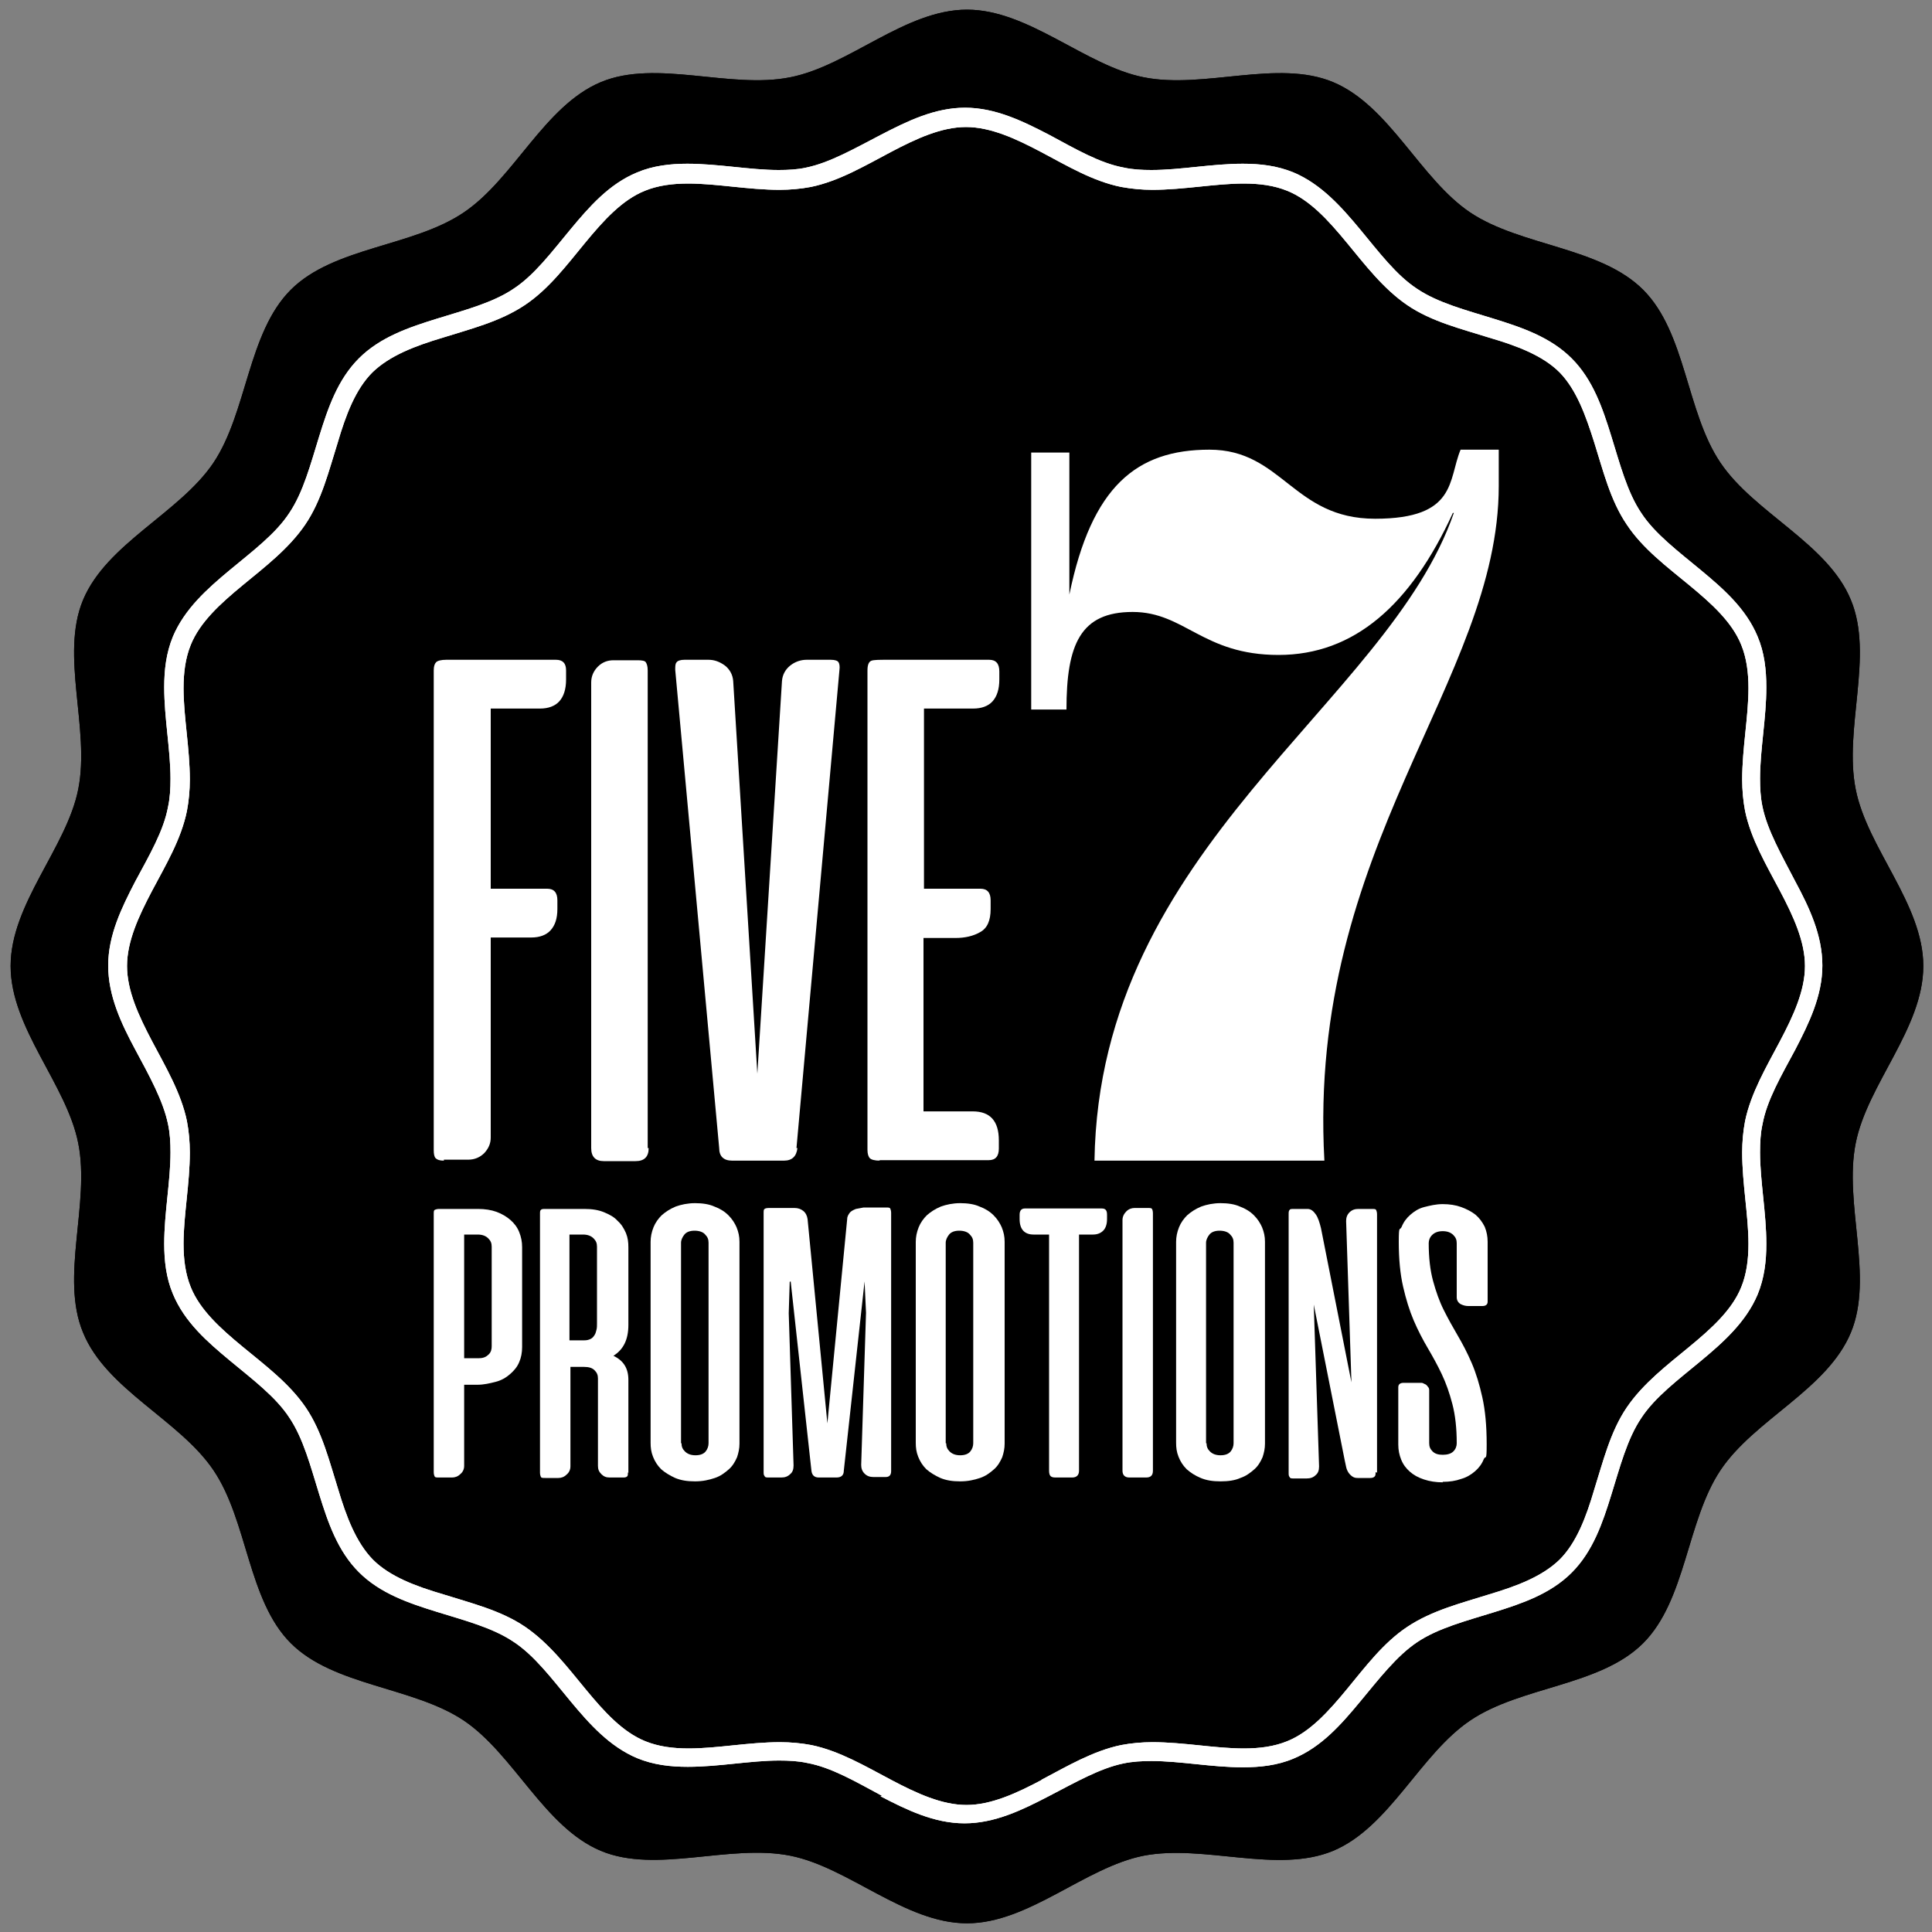 <?xml version="1.0" encoding="UTF-8"?>
<svg id="Layer_1" xmlns="http://www.w3.org/2000/svg" width="400" height="400" version="1.1" viewBox="0 0 400 400">
  <rect x="0" y="0" width="400" height="400" fill="#808080" stroke="none"/>
  <!-- Generator: Adobe Illustrator 29.1.0, SVG Export Plug-In . SVG Version: 2.1.0 Build 142)  -->
  <g>
    <path d="M398.2,200c0,12.9-11.6,24.5-14,36.7-2.5,12.5,3.8,27.7-1,39.2-4.9,11.8-20,18-27,28.5-7,10.5-7.1,26.9-16,35.8-8.9,8.9-25.3,8.9-35.8,16-10.4,7-16.7,22.1-28.4,27-11.6,4.8-26.7-1.4-39.2,1-12.2,2.4-23.8,14-36.6,14s-24.5-11.6-36.6-14c-12.6-2.5-27.7,3.8-39.2-1-11.7-4.9-18-20-28.4-27-10.5-7-26.9-7.1-35.8-16-8.9-8.9-8.9-25.3-16-35.8-7-10.4-22.2-16.7-27-28.5-4.8-11.5,1.5-26.7-1-39.2-2.4-12.2-14-23.8-14-36.7s11.6-24.5,14-36.6c2.5-12.5-3.8-27.7,1-39.2,4.9-11.7,20-18,27-28.4,7-10.5,7.1-26.9,16-35.8,8.9-8.9,25.3-8.9,35.8-16,10.4-7,16.7-22.1,28.4-27,11.5-4.8,26.7,1.5,39.2-1,12.2-2.4,23.8-14,36.6-14s24.5,11.6,36.6,14c12.5,2.5,27.7-3.8,39.2,1,11.7,4.9,18,20,28.4,27,10.5,7,26.9,7.1,35.8,16,8.9,8.9,8.9,25.3,16,35.8,7,10.4,22.2,16.7,27,28.4,4.8,11.5-1.5,26.7,1,39.2,2.4,12.2,14,23.8,14,36.6Z"/>
    <path d="M398.2,200c0,12.9-11.6,24.5-14,36.7-2.5,12.5,3.8,27.7-1,39.2-4.9,11.8-20,18-27,28.5-7,10.5-7.1,26.9-16,35.8-8.9,8.9-25.3,8.9-35.8,16-10.4,7-16.7,22.1-28.4,27-11.6,4.8-26.7-1.4-39.2,1-12.2,2.4-23.8,14-36.6,14s-24.5-11.6-36.6-14c-12.6-2.5-27.7,3.8-39.2-1-11.7-4.9-18-20-28.4-27-10.5-7-26.9-7.1-35.8-16-8.9-8.9-8.9-25.3-16-35.8-7-10.4-22.2-16.7-27-28.5-4.8-11.5,1.5-26.7-1-39.2-2.4-12.2-14-23.8-14-36.7s11.6-24.5,14-36.6c2.5-12.5-3.8-27.7,1-39.2,4.9-11.7,20-18,27-28.4,7-10.5,7.1-26.9,16-35.8,8.9-8.9,25.3-8.9,35.8-16,10.4-7,16.7-22.1,28.4-27,11.5-4.8,26.7,1.5,39.2-1,12.2-2.4,23.8-14,36.6-14s24.5,11.6,36.6,14c12.5,2.5,27.7-3.8,39.2,1,11.7,4.9,18,20,28.4,27,10.5,7,26.9,7.1,35.8,16,8.9,8.9,8.9,25.3,16,35.8,7,10.4,22.2,16.7,27,28.4,4.8,11.5-1.5,26.7,1,39.2,2.4,12.2,14,23.8,14,36.6Z"/>
  </g>
  <g>
    <path d="M182.6,371.8c-5.4-2.9-10.5-5.9-15.5-6.8h0c-1.8-.4-3.8-.5-5.8-.5h0c-5.9,0-12.5,1.3-18.9,1.3h0c-3.6,0-7.1-.4-10.5-1.8h0c-5.7-2.4-9.9-7.1-13.8-11.8h0c-3.9-4.7-7.5-9.5-11.8-12.3h0c-4.3-2.9-10.1-4.4-15.9-6.2h0c-5.8-1.8-11.7-3.8-16.1-8.2h0c-4.4-4.4-6.4-10.3-8.2-16.1h0c-1.8-5.8-3.3-11.6-6.2-15.9h0c-2.8-4.3-7.6-7.9-12.3-11.8h0c-4.7-3.9-9.4-8-11.8-13.8h0c-1.4-3.3-1.8-6.9-1.8-10.4h0c0-6.4,1.3-12.9,1.3-18.9h0c0-2-.1-3.9-.5-5.8h0c-1-4.9-3.9-10.1-6.8-15.5h0c-2.9-5.4-5.6-11.1-5.6-17.4h0c0-6.3,2.8-12,5.6-17.4h0c2.9-5.4,5.9-10.5,6.8-15.5h0c.4-1.8.5-3.8.5-5.8h0c0-5.9-1.3-12.5-1.3-18.9h0c0-3.6.4-7.1,1.8-10.5h0c2.4-5.7,7.1-9.9,11.8-13.8h0c4.7-3.9,9.5-7.5,12.3-11.8h0c2.9-4.3,4.4-10.1,6.2-15.9h0c1.8-5.8,3.8-11.7,8.2-16.1h0c4.4-4.4,10.3-6.4,16.1-8.2h0c5.8-1.8,11.6-3.3,15.9-6.2h0c4.3-2.8,7.9-7.6,11.8-12.3h0c3.9-4.7,8-9.4,13.8-11.8h0c3.3-1.4,6.9-1.8,10.4-1.8h0c6.4,0,13,1.3,18.9,1.3h0c2,0,3.9-.1,5.7-.5h0c4.9-1,10.1-4,15.5-6.8h0c5.4-2.8,11.1-5.6,17.4-5.6h0c6.3,0,12,2.8,17.4,5.6h0c5.4,2.9,10.5,5.9,15.5,6.8h0c1.8.4,3.7.5,5.7.5h0c6,0,12.5-1.3,18.9-1.3h0c3.6,0,7.1.4,10.5,1.8h0c5.7,2.4,9.9,7.1,13.8,11.8h0c3.9,4.7,7.5,9.5,11.8,12.3h0c4.3,2.9,10.1,4.4,15.9,6.2h0c5.8,1.8,11.7,3.8,16.1,8.2h0c4.4,4.4,6.4,10.3,8.2,16.1h0c1.8,5.8,3.3,11.6,6.2,15.9h0c2.8,4.3,7.6,7.9,12.3,11.8h0c4.7,3.9,9.4,8,11.8,13.8h0c1.4,3.3,1.8,6.9,1.8,10.5h0c0,6.4-1.3,12.9-1.3,18.9h0c0,2,.1,3.9.5,5.8h0c1,4.9,4,10.1,6.8,15.5h0c2.9,5.4,5.6,11.1,5.6,17.4h0c0,6.3-2.8,12-5.6,17.4h0c-2.9,5.4-5.9,10.5-6.8,15.5h0c-.4,1.8-.5,3.7-.5,5.8h0c0,5.9,1.3,12.5,1.3,18.9h0c0,3.6-.4,7.1-1.8,10.5h0c-2.4,5.7-7.1,9.9-11.8,13.8h0c-4.7,3.9-9.5,7.5-12.3,11.8h0c-2.9,4.3-4.4,10.1-6.2,15.9h0c-1.8,5.8-3.8,11.7-8.2,16.1h0c-4.4,4.4-10.3,6.4-16.1,8.2h0c-5.8,1.8-11.6,3.3-15.9,6.2h0c-4.2,2.8-7.9,7.6-11.8,12.3h0c-3.9,4.7-8,9.4-13.8,11.8h0c-3.3,1.4-6.9,1.8-10.5,1.8h0c-6.4,0-12.9-1.3-18.9-1.3h0c-2,0-3.9.1-5.8.5h0c-4.9,1-10.1,4-15.5,6.8h0c-5.4,2.8-11.1,5.6-17.4,5.6h0c-6.3,0-12-2.8-17.4-5.6h0ZM215.6,368.5c5.3-2.8,10.7-6,16.5-7.2h0c2.1-.4,4.3-.6,6.5-.6h0c6.5,0,13,1.3,18.9,1.3h0c3.3,0,6.3-.4,9-1.5h0c4.7-1.9,8.5-6.1,12.3-10.7h0c3.8-4.6,7.6-9.7,12.6-13h0c5.1-3.4,11.2-4.9,16.9-6.7h0c5.7-1.7,11-3.7,14.6-7.2h0c3.5-3.5,5.5-8.8,7.2-14.6h0c1.8-5.7,3.3-11.9,6.7-16.9h0c3.4-5,8.4-8.8,13-12.6h0c4.6-3.8,8.8-7.6,10.7-12.3h0c1.1-2.7,1.5-5.7,1.5-9h0c0-5.9-1.3-12.4-1.3-18.9h0c0-2.2.2-4.4.6-6.5h0c1.2-5.8,4.4-11.2,7.2-16.5h0c2.8-5.3,5.2-10.5,5.2-15.6h0c0-5.1-2.4-10.3-5.2-15.6h0c-2.8-5.3-6-10.7-7.2-16.5h0c-.4-2.1-.6-4.3-.6-6.5h0c0-6.5,1.3-13,1.3-18.9h0c0-3.3-.4-6.3-1.5-9h0c-1.9-4.7-6.1-8.5-10.7-12.3h0c-4.6-3.8-9.7-7.6-13-12.6h0c-3.4-5-4.9-11.2-6.7-16.9h0c-1.8-5.7-3.7-11-7.2-14.6h0c-3.5-3.5-8.8-5.5-14.6-7.2h0c-5.7-1.8-11.9-3.3-16.9-6.7h0c-5-3.4-8.8-8.4-12.6-13h0c-3.8-4.6-7.6-8.8-12.3-10.7h0c-2.7-1.1-5.7-1.5-9-1.5h0c-5.9,0-12.4,1.3-18.9,1.3h0c-2.2,0-4.3-.2-6.5-.6h0c-5.9-1.2-11.2-4.4-16.5-7.2h0c-5.3-2.8-10.5-5.2-15.6-5.2h0c-5.1,0-10.3,2.4-15.6,5.2h0c-5.3,2.8-10.7,6-16.5,7.2h0c-2.1.4-4.3.6-6.5.6h0c-6.5,0-13-1.3-18.9-1.3h0c-3.3,0-6.3.4-9,1.5h0c-4.7,1.9-8.5,6.1-12.3,10.7h0c-3.8,4.6-7.6,9.7-12.6,13h0c-5.1,3.4-11.2,4.9-16.9,6.7h0c-5.7,1.7-11,3.7-14.6,7.2h0c-3.5,3.5-5.5,8.8-7.2,14.6h0c-1.8,5.7-3.3,11.9-6.7,16.9h0c-3.4,5-8.4,8.8-13,12.6h0c-4.6,3.8-8.8,7.6-10.7,12.3h0c-1.1,2.7-1.5,5.7-1.5,9h0c0,5.9,1.3,12.4,1.3,18.9h0c0,2.2-.2,4.4-.6,6.5h0c-1.2,5.9-4.4,11.2-7.2,16.5h0c-2.8,5.3-5.2,10.5-5.2,15.6h0c0,5.1,2.4,10.3,5.2,15.6h0c2.8,5.3,6,10.7,7.2,16.5h0c.4,2.1.6,4.3.6,6.5h0c0,6.5-1.3,13-1.3,18.9h0c0,3.3.4,6.3,1.5,9h0c1.9,4.7,6.1,8.5,10.7,12.3h0c4.6,3.8,9.7,7.6,13.1,12.6h0c3.4,5,4.9,11.2,6.7,16.9h0c1.7,5.7,3.7,11,7.2,14.6h0c3.5,3.5,8.8,5.5,14.6,7.2h0c5.7,1.8,11.9,3.3,16.9,6.7h0c5,3.4,8.8,8.4,12.6,13h0c3.8,4.6,7.6,8.8,12.3,10.7h0c2.7,1.1,5.7,1.5,9,1.5h0c5.9,0,12.4-1.3,18.9-1.3h0c2.2,0,4.4.2,6.5.6h0c5.8,1.2,11.2,4.4,16.5,7.2h0c5.3,2.8,10.5,5.2,15.6,5.2h0c5.1,0,10.3-2.4,15.6-5.2h0Z" fill="#fff"/>
    <path d="M182.6,371.8c-5.4-2.9-10.5-5.9-15.5-6.8h0c-1.8-.4-3.8-.5-5.8-.5h0c-5.9,0-12.5,1.3-18.9,1.3h0c-3.6,0-7.1-.4-10.5-1.8h0c-5.7-2.4-9.9-7.1-13.8-11.8h0c-3.9-4.7-7.5-9.5-11.8-12.3h0c-4.3-2.9-10.1-4.4-15.9-6.2h0c-5.8-1.8-11.7-3.8-16.1-8.2h0c-4.4-4.4-6.4-10.3-8.2-16.1h0c-1.8-5.8-3.3-11.6-6.2-15.9h0c-2.8-4.3-7.6-7.9-12.3-11.8h0c-4.7-3.9-9.4-8-11.8-13.8h0c-1.4-3.3-1.8-6.9-1.8-10.4h0c0-6.4,1.3-12.9,1.3-18.9h0c0-2-.1-3.9-.5-5.8h0c-1-4.9-3.9-10.1-6.8-15.5h0c-2.9-5.4-5.6-11.1-5.6-17.4h0c0-6.3,2.8-12,5.6-17.4h0c2.9-5.4,5.9-10.5,6.8-15.5h0c.4-1.8.5-3.8.5-5.8h0c0-5.9-1.3-12.5-1.3-18.9h0c0-3.6.4-7.1,1.8-10.5h0c2.4-5.7,7.1-9.9,11.8-13.8h0c4.7-3.9,9.5-7.5,12.3-11.8h0c2.9-4.3,4.4-10.1,6.2-15.9h0c1.8-5.8,3.8-11.7,8.2-16.1h0c4.4-4.4,10.3-6.4,16.1-8.2h0c5.8-1.8,11.6-3.3,15.9-6.2h0c4.3-2.8,7.9-7.6,11.8-12.3h0c3.9-4.7,8-9.4,13.8-11.8h0c3.3-1.4,6.9-1.8,10.4-1.8h0c6.4,0,13,1.3,18.9,1.3h0c2,0,3.9-.1,5.7-.5h0c4.9-1,10.1-4,15.5-6.8h0c5.4-2.8,11.1-5.6,17.4-5.6h0c6.3,0,12,2.8,17.4,5.6h0c5.4,2.9,10.5,5.9,15.5,6.8h0c1.8.4,3.7.5,5.7.5h0c6,0,12.5-1.3,18.9-1.3h0c3.6,0,7.1.4,10.5,1.8h0c5.7,2.4,9.9,7.1,13.8,11.8h0c3.9,4.7,7.5,9.5,11.8,12.3h0c4.3,2.9,10.1,4.4,15.9,6.2h0c5.8,1.8,11.7,3.8,16.1,8.2h0c4.4,4.4,6.4,10.3,8.2,16.1h0c1.8,5.8,3.3,11.6,6.2,15.9h0c2.8,4.3,7.6,7.9,12.3,11.8h0c4.7,3.9,9.4,8,11.8,13.8h0c1.4,3.3,1.8,6.9,1.8,10.5h0c0,6.4-1.3,12.9-1.3,18.9h0c0,2,.1,3.9.5,5.8h0c1,4.9,4,10.1,6.8,15.5h0c2.9,5.4,5.6,11.1,5.6,17.4h0c0,6.3-2.8,12-5.6,17.4h0c-2.9,5.4-5.9,10.5-6.8,15.5h0c-.4,1.8-.5,3.7-.5,5.8h0c0,5.9,1.3,12.5,1.3,18.9h0c0,3.6-.4,7.1-1.8,10.5h0c-2.4,5.7-7.1,9.9-11.8,13.8h0c-4.7,3.9-9.5,7.5-12.3,11.8h0c-2.9,4.3-4.4,10.1-6.2,15.9h0c-1.8,5.8-3.8,11.7-8.2,16.1h0c-4.4,4.4-10.3,6.4-16.1,8.2h0c-5.8,1.8-11.6,3.3-15.9,6.2h0c-4.2,2.8-7.9,7.6-11.8,12.3h0c-3.9,4.7-8,9.4-13.8,11.8h0c-3.3,1.4-6.9,1.8-10.5,1.8h0c-6.4,0-12.9-1.3-18.9-1.3h0c-2,0-3.9.1-5.8.5h0c-4.9,1-10.1,4-15.5,6.8h0c-5.4,2.8-11.1,5.6-17.4,5.6h0c-6.3,0-12-2.8-17.4-5.6h0ZM215.6,368.5c5.3-2.8,10.7-6,16.5-7.2h0c2.1-.4,4.3-.6,6.5-.6h0c6.5,0,13,1.3,18.9,1.3h0c3.3,0,6.3-.4,9-1.5h0c4.7-1.9,8.5-6.1,12.3-10.7h0c3.8-4.6,7.6-9.7,12.6-13h0c5.1-3.4,11.2-4.9,16.9-6.7h0c5.7-1.7,11-3.7,14.6-7.2h0c3.5-3.5,5.5-8.8,7.2-14.6h0c1.8-5.7,3.3-11.9,6.7-16.9h0c3.4-5,8.4-8.8,13-12.6h0c4.6-3.8,8.8-7.6,10.7-12.3h0c1.1-2.7,1.5-5.7,1.5-9h0c0-5.9-1.3-12.4-1.3-18.9h0c0-2.2.2-4.4.6-6.5h0c1.2-5.8,4.4-11.2,7.2-16.5h0c2.8-5.3,5.2-10.5,5.2-15.6h0c0-5.1-2.4-10.3-5.2-15.6h0c-2.8-5.3-6-10.7-7.2-16.5h0c-.4-2.1-.6-4.3-.6-6.5h0c0-6.5,1.3-13,1.3-18.9h0c0-3.3-.4-6.3-1.5-9h0c-1.9-4.7-6.1-8.5-10.7-12.3h0c-4.6-3.8-9.7-7.6-13-12.6h0c-3.4-5-4.9-11.2-6.7-16.9h0c-1.8-5.7-3.7-11-7.2-14.6h0c-3.5-3.5-8.8-5.5-14.6-7.2h0c-5.7-1.8-11.9-3.3-16.9-6.7h0c-5-3.4-8.8-8.4-12.6-13h0c-3.8-4.6-7.6-8.8-12.3-10.7h0c-2.7-1.1-5.7-1.5-9-1.5h0c-5.9,0-12.4,1.3-18.9,1.3h0c-2.2,0-4.3-.2-6.5-.6h0c-5.9-1.2-11.2-4.4-16.5-7.2h0c-5.3-2.8-10.5-5.2-15.6-5.2h0c-5.1,0-10.3,2.4-15.6,5.2h0c-5.3,2.8-10.7,6-16.5,7.2h0c-2.1.4-4.3.6-6.5.6h0c-6.5,0-13-1.3-18.9-1.3h0c-3.3,0-6.3.4-9,1.5h0c-4.7,1.9-8.5,6.1-12.3,10.7h0c-3.8,4.6-7.6,9.7-12.6,13h0c-5.1,3.4-11.2,4.9-16.9,6.7h0c-5.7,1.7-11,3.7-14.6,7.2h0c-3.5,3.5-5.5,8.8-7.2,14.6h0c-1.8,5.7-3.3,11.9-6.7,16.9h0c-3.4,5-8.4,8.8-13,12.6h0c-4.6,3.8-8.8,7.6-10.7,12.3h0c-1.1,2.7-1.5,5.7-1.5,9h0c0,5.9,1.3,12.4,1.3,18.9h0c0,2.2-.2,4.4-.6,6.5h0c-1.2,5.9-4.4,11.2-7.2,16.5h0c-2.8,5.3-5.2,10.5-5.2,15.6h0c0,5.1,2.4,10.3,5.2,15.6h0c2.8,5.3,6,10.7,7.2,16.5h0c.4,2.1.6,4.3.6,6.5h0c0,6.5-1.3,13-1.3,18.9h0c0,3.3.4,6.3,1.5,9h0c1.9,4.7,6.1,8.5,10.7,12.3h0c4.6,3.8,9.7,7.6,13.1,12.6h0c3.4,5,4.9,11.2,6.7,16.9h0c1.7,5.7,3.7,11,7.2,14.6h0c3.5,3.5,8.8,5.5,14.6,7.2h0c5.7,1.8,11.9,3.3,16.9,6.7h0c5,3.4,8.8,8.4,12.6,13h0c3.8,4.6,7.6,8.8,12.3,10.7h0c2.7,1.1,5.7,1.5,9,1.5h0c5.9,0,12.4-1.3,18.9-1.3h0c2.2,0,4.4.2,6.5.6h0c5.8,1.2,11.2,4.4,16.5,7.2h0c5.3,2.8,10.5,5.2,15.6,5.2h0c5.1,0,10.3-2.4,15.6-5.2h0Z" fill="#fff"/>
  </g>
  <g>
    <path d="M226.6,240.3c1-65.1,60.7-94.4,74.4-134.1h-.2c-8.7,19-20.4,29.4-36.1,29.4s-19.4-8.9-30.2-8.9-13.7,6.7-13.7,20.2h-7.3v-53.2h7.9v29.4c4.6-22.4,13.9-30,29-30s17.3,14.3,34.3,14.3,15.1-8.1,17.7-14.3h7.9v7.5c0,40.5-39.7,74.6-36.1,139.7h-47.6Z" fill="#fff"/>
    <g>
      <path d="M91.9,240.3c-.9,0-1.4-.2-1.7-.5-.3-.3-.4-.9-.4-1.7v-99.3c0-.9.2-1.4.5-1.7.3-.3,1-.5,2.1-.5h22.7c1.4,0,2.1.7,2.1,2.2v1.9c0,2-.5,3.5-1.4,4.5-.9,1-2.3,1.5-4,1.5h-10.2v37.3h11.7c1.4,0,2.1.8,2.1,2.4v1.8c0,2-.5,3.4-1.4,4.4-.9,1-2.3,1.5-4,1.5h-8.4v41.4c0,1.2-.4,2.2-1.3,3.2-.9.9-2,1.4-3.4,1.4h-5Z" fill="#fff"/>
      <path d="M134.3,237.7c0,1.8-.9,2.7-2.7,2.7h-6.6c-1.7,0-2.6-.9-2.6-2.7v-96.4c0-1.3.5-2.4,1.4-3.3.9-.9,2-1.3,3.2-1.3h5c.9,0,1.5.1,1.7.4.2.3.4.8.4,1.7v98.9Z" fill="#fff"/>
      <path d="M165.1,237.7c-.2,1.7-1.1,2.6-2.8,2.6h-10.7c-1.8,0-2.7-.9-2.7-2.6l-9.1-99c0-.8,0-1.3.3-1.6.2-.3.8-.5,1.6-.5h5c1.2,0,2.3.4,3.4,1.2,1,.8,1.6,1.9,1.7,3.2l5,81.3,5.1-81.3c.1-1.3.7-2.4,1.7-3.2,1-.8,2.2-1.2,3.4-1.2h5c.9,0,1.4.2,1.6.5.2.3.3.9.2,1.6l-8.9,99Z" fill="#fff"/>
      <path d="M182.2,240.3c-1.1,0-1.8-.2-2.1-.5-.3-.3-.5-.9-.5-1.7v-99.3c0-1.2.3-1.8.8-2,.5-.2,1.7-.2,3.4-.2h21c1.4,0,2.1.8,2.1,2.4v1.7c0,2-.5,3.5-1.4,4.5-.9,1-2.3,1.5-4,1.5h-10.2v37.3h11.7c1.4,0,2.1.8,2.1,2.4v1.8c0,2.4-.7,4-2.2,4.8-1.4.8-3.1,1.2-5.1,1.2h-6.6v35.9h10.2c3.6,0,5.4,2,5.4,6v1.7c0,1.6-.7,2.4-2.1,2.4h-22.7Z" fill="#fff"/>
    </g>
    <g>
      <path d="M90.9,305.9c-.5,0-.8,0-.9-.2-.1-.2-.2-.5-.2-.9v-53.4c0-.5,0-.8.2-.9s.5-.2.9-.2h8.1c1.4,0,2.7.2,3.8.6,1.1.4,2.1,1,2.9,1.7.8.7,1.4,1.5,1.8,2.5.4,1,.6,2,.6,3.1v20.7c0,1.1-.2,2.2-.6,3.1-.4,1-1.1,1.8-1.9,2.5s-1.8,1.3-3,1.6-2.4.6-3.8.6h-2.7v16.8c0,.7-.3,1.3-.8,1.7-.5.5-1.1.7-1.7.7h-2.7ZM96.1,255.6v25.6h3.1c.9,0,1.5-.3,2-.8s.6-1.1.6-1.7v-20.6c0-.7-.2-1.2-.7-1.7-.5-.5-1.2-.8-2.2-.8h-2.8Z" fill="#fff"/>
      <path d="M130,304.8c0,.5,0,.8-.2.9-.2.2-.5.2-.9.2h-2.7c-.7,0-1.2-.2-1.7-.7-.5-.5-.7-1-.7-1.7v-18.1c0-.7-.2-1.2-.7-1.7-.5-.5-1.2-.7-2.2-.7h-2.8v20.6c0,.7-.3,1.3-.8,1.7-.5.5-1.1.7-1.7.7h-2.7c-.5,0-.8,0-.9-.2-.1-.2-.2-.5-.2-.9v-53.5c0-.5,0-.8.2-.9.1-.2.5-.2.9-.2h8.1c1.6,0,2.9.2,4.1.7s2.1,1,2.8,1.8c.8.7,1.3,1.6,1.7,2.5.4,1,.5,1.9.5,3v16c0,3-1,5.1-3.1,6.4,2.1,1,3.1,2.6,3.1,5v19.3ZM117.9,255.6v21.9h3.1c.5,0,.9-.1,1.3-.3s.6-.5.8-.8c.2-.3.3-.7.4-1.1s.1-.8.1-1.3v-15.9c0-.7-.2-1.2-.7-1.7-.5-.5-1.2-.8-2.2-.8h-2.8Z" fill="#fff"/>
      <path d="M134.7,257.1c0-1,.2-2,.6-3,.4-1,1-1.8,1.7-2.5.8-.7,1.7-1.3,2.9-1.8,1.1-.4,2.5-.7,4-.7s2.9.2,4,.7c1.1.4,2.1,1,2.9,1.8s1.3,1.6,1.7,2.5c.4,1,.6,1.9.6,3v41.8c0,1-.2,1.9-.5,2.8-.4.9-.9,1.8-1.7,2.5s-1.7,1.4-2.9,1.8-2.5.7-4.1.7-2.9-.2-4.1-.7c-1.1-.5-2.1-1.1-2.9-1.8-.8-.8-1.3-1.6-1.7-2.6-.4-1-.5-1.9-.5-2.9v-41.8ZM141.1,298.8c0,.7.2,1.2.7,1.7.5.5,1.2.8,2.2.8s1.7-.3,2.1-.8c.4-.5.6-1.1.6-1.7v-41.5c0-.7-.2-1.2-.7-1.7-.4-.5-1.2-.8-2.2-.8s-1.7.3-2.1.8c-.4.5-.7,1.1-.7,1.7v41.5Z" fill="#fff"/>
      <path d="M163.5,265.4l-.2,6.5,1,31.5c0,.8-.2,1.4-.7,1.8-.5.5-1.1.7-1.8.7h-2.6c-.5,0-.8,0-.9-.3-.2-.2-.2-.5-.2-.9v-53.5c0-.5,0-.8.2-.9.1-.1.4-.2.9-.2h5.3c.7,0,1.3.2,1.8.6.5.4.8,1,.9,1.7l4.1,42.3,4.1-42.3c0-.6.3-1,.6-1.4.3-.3.7-.5,1.2-.7.5-.1,1-.2,1.6-.3.6,0,1.2,0,1.7,0h2.9c.5,0,.8,0,.9.2s.2.5.2.9v53.5c0,.8-.4,1.2-1.1,1.2h-2.6c-.7,0-1.3-.2-1.8-.7-.5-.5-.7-1.1-.7-1.8l1-31.5-.3-6.5-4.3,39.2c0,.9-.5,1.4-1.5,1.4h-3.7c-.9,0-1.4-.5-1.5-1.4l-4.3-39.2Z" fill="#fff"/>
      <path d="M189.6,257.1c0-1,.2-2,.6-3,.4-1,1-1.8,1.7-2.5.8-.7,1.7-1.3,2.9-1.8,1.1-.4,2.5-.7,4-.7s2.9.2,4,.7c1.1.4,2.1,1,2.9,1.8s1.3,1.6,1.7,2.5c.4,1,.6,1.9.6,3v41.8c0,1-.2,1.9-.5,2.8-.4.9-.9,1.8-1.7,2.5s-1.7,1.4-2.9,1.8-2.5.7-4.1.7-2.9-.2-4.1-.7c-1.1-.5-2.1-1.1-2.9-1.8-.8-.8-1.3-1.6-1.7-2.6-.4-1-.5-1.9-.5-2.9v-41.8ZM195.9,298.8c0,.7.2,1.2.7,1.7.5.5,1.2.8,2.2.8s1.7-.3,2.1-.8c.4-.5.6-1.1.6-1.7v-41.5c0-.7-.2-1.2-.7-1.7-.4-.5-1.2-.8-2.2-.8s-1.7.3-2.1.8c-.4.5-.7,1.1-.7,1.7v41.5Z" fill="#fff"/>
      <path d="M222.1,305.9h-3.6c-.5,0-.8-.1-1-.3s-.3-.6-.3-1.1v-48.9h-3.2c-1.9,0-2.9-1.1-2.9-3.2v-.9c0-.9.4-1.3,1.1-1.3h15.9c.8,0,1.1.4,1.1,1.3v.9c0,1.1-.3,1.9-.8,2.4-.5.5-1.2.8-2.1.8h-2.9v48.9c0,.9-.5,1.4-1.4,1.4Z" fill="#fff"/>
      <path d="M238.7,304.5c0,1-.5,1.4-1.4,1.4h-3.5c-.9,0-1.4-.5-1.4-1.4v-51.9c0-.7.3-1.3.8-1.8.5-.5,1.1-.7,1.7-.7h2.7c.5,0,.8,0,.9.2.1.1.2.5.2.9v53.2Z" fill="#fff"/>
      <path d="M243.5,257.1c0-1,.2-2,.6-3,.4-1,1-1.8,1.7-2.5.8-.7,1.7-1.3,2.9-1.8,1.1-.4,2.5-.7,4-.7s2.9.2,4,.7c1.1.4,2.1,1,2.9,1.8s1.3,1.6,1.7,2.5c.4,1,.6,1.9.6,3v41.8c0,1-.2,1.9-.5,2.8-.4.9-.9,1.8-1.7,2.5s-1.7,1.4-2.9,1.8c-1.1.5-2.5.7-4.1.7s-2.9-.2-4.1-.7c-1.2-.5-2.1-1.1-2.9-1.8-.8-.8-1.3-1.6-1.7-2.6-.4-1-.5-1.9-.5-2.9v-41.8ZM249.8,298.8c0,.7.2,1.2.7,1.7.5.5,1.2.8,2.2.8s1.7-.3,2.1-.8c.4-.5.6-1.1.6-1.7v-41.5c0-.7-.2-1.2-.7-1.7-.4-.5-1.2-.8-2.2-.8s-1.7.3-2.1.8c-.4.5-.7,1.1-.7,1.7v41.5Z" fill="#fff"/>
      <path d="M284.8,304.8c0,.4,0,.7-.2.9-.2.2-.5.3-.9.3h-2.6c-.5,0-.8-.1-1.1-.3-.3-.2-.6-.5-.8-.8s-.4-.7-.5-1.2c-.1-.5-.2-.9-.3-1.4l-6.4-32.2,1.1,33.5c0,.8-.2,1.4-.7,1.8-.5.5-1.1.7-1.9.7h-2.6c-.5,0-.8,0-.9-.3-.2-.2-.2-.5-.2-.9v-53.5c0-.4,0-.7.2-.9.1-.2.4-.2.9-.2h2.8c.7,0,1.2.4,1.7,1.1.5.7.8,1.7,1.1,2.9l6.3,31.9-1.1-33.4c0-.7.2-1.3.7-1.8.5-.5,1.1-.7,1.8-.7h2.8c.5,0,.8,0,.9.2s.2.5.2.9v53.5Z" fill="#fff"/>
      <path d="M298.7,306.9c-1.4,0-2.7-.2-3.9-.6s-2.1-.9-2.9-1.6c-.8-.7-1.4-1.5-1.8-2.5-.4-1-.6-2-.6-3.1v-11.9c0-.6.4-.9,1.1-.9h2.9c.2,0,.5,0,.8,0s.5.2.8.3c.2.1.4.3.6.6.2.2.2.5.2.8v10.8c0,.7.2,1.2.7,1.7s1.2.7,2.1.7,1.7-.2,2.2-.7.7-1.1.7-1.7c0-3.1-.3-5.8-.9-8.1-.6-2.3-1.3-4.3-2.2-6.2-.9-1.9-1.9-3.7-2.9-5.4-1-1.7-2-3.6-2.9-5.7-.9-2.1-1.6-4.4-2.2-7s-.9-5.7-.9-9.3.2-2.2.6-3.1c.4-1,1-1.8,1.8-2.5.8-.7,1.7-1.3,2.9-1.6s2.4-.6,3.8-.6,2.7.2,3.8.6c1.1.4,2.1.9,3,1.6.8.7,1.4,1.5,1.9,2.5.4,1,.6,2,.6,3.1v12.4c0,.6-.4.9-1.1.9h-2.9c-.5,0-1-.1-1.6-.4-.5-.3-.8-.8-.8-1.4v-11.2c0-.7-.2-1.2-.7-1.7-.5-.5-1.2-.8-2.2-.8s-1.7.3-2.2.8c-.5.5-.7,1.1-.7,1.7,0,3,.3,5.6.9,7.8.6,2.2,1.3,4.2,2.2,6,.9,1.8,1.9,3.6,2.9,5.3s2,3.6,2.9,5.7c.9,2.1,1.6,4.4,2.2,7.1.6,2.7.9,5.9.9,9.7s-.2,2.2-.6,3.1c-.4,1-1,1.8-1.8,2.5-.8.7-1.8,1.3-2.9,1.6-1.1.4-2.4.6-3.8.6Z" fill="#fff"/>
    </g>
  </g>
</svg>